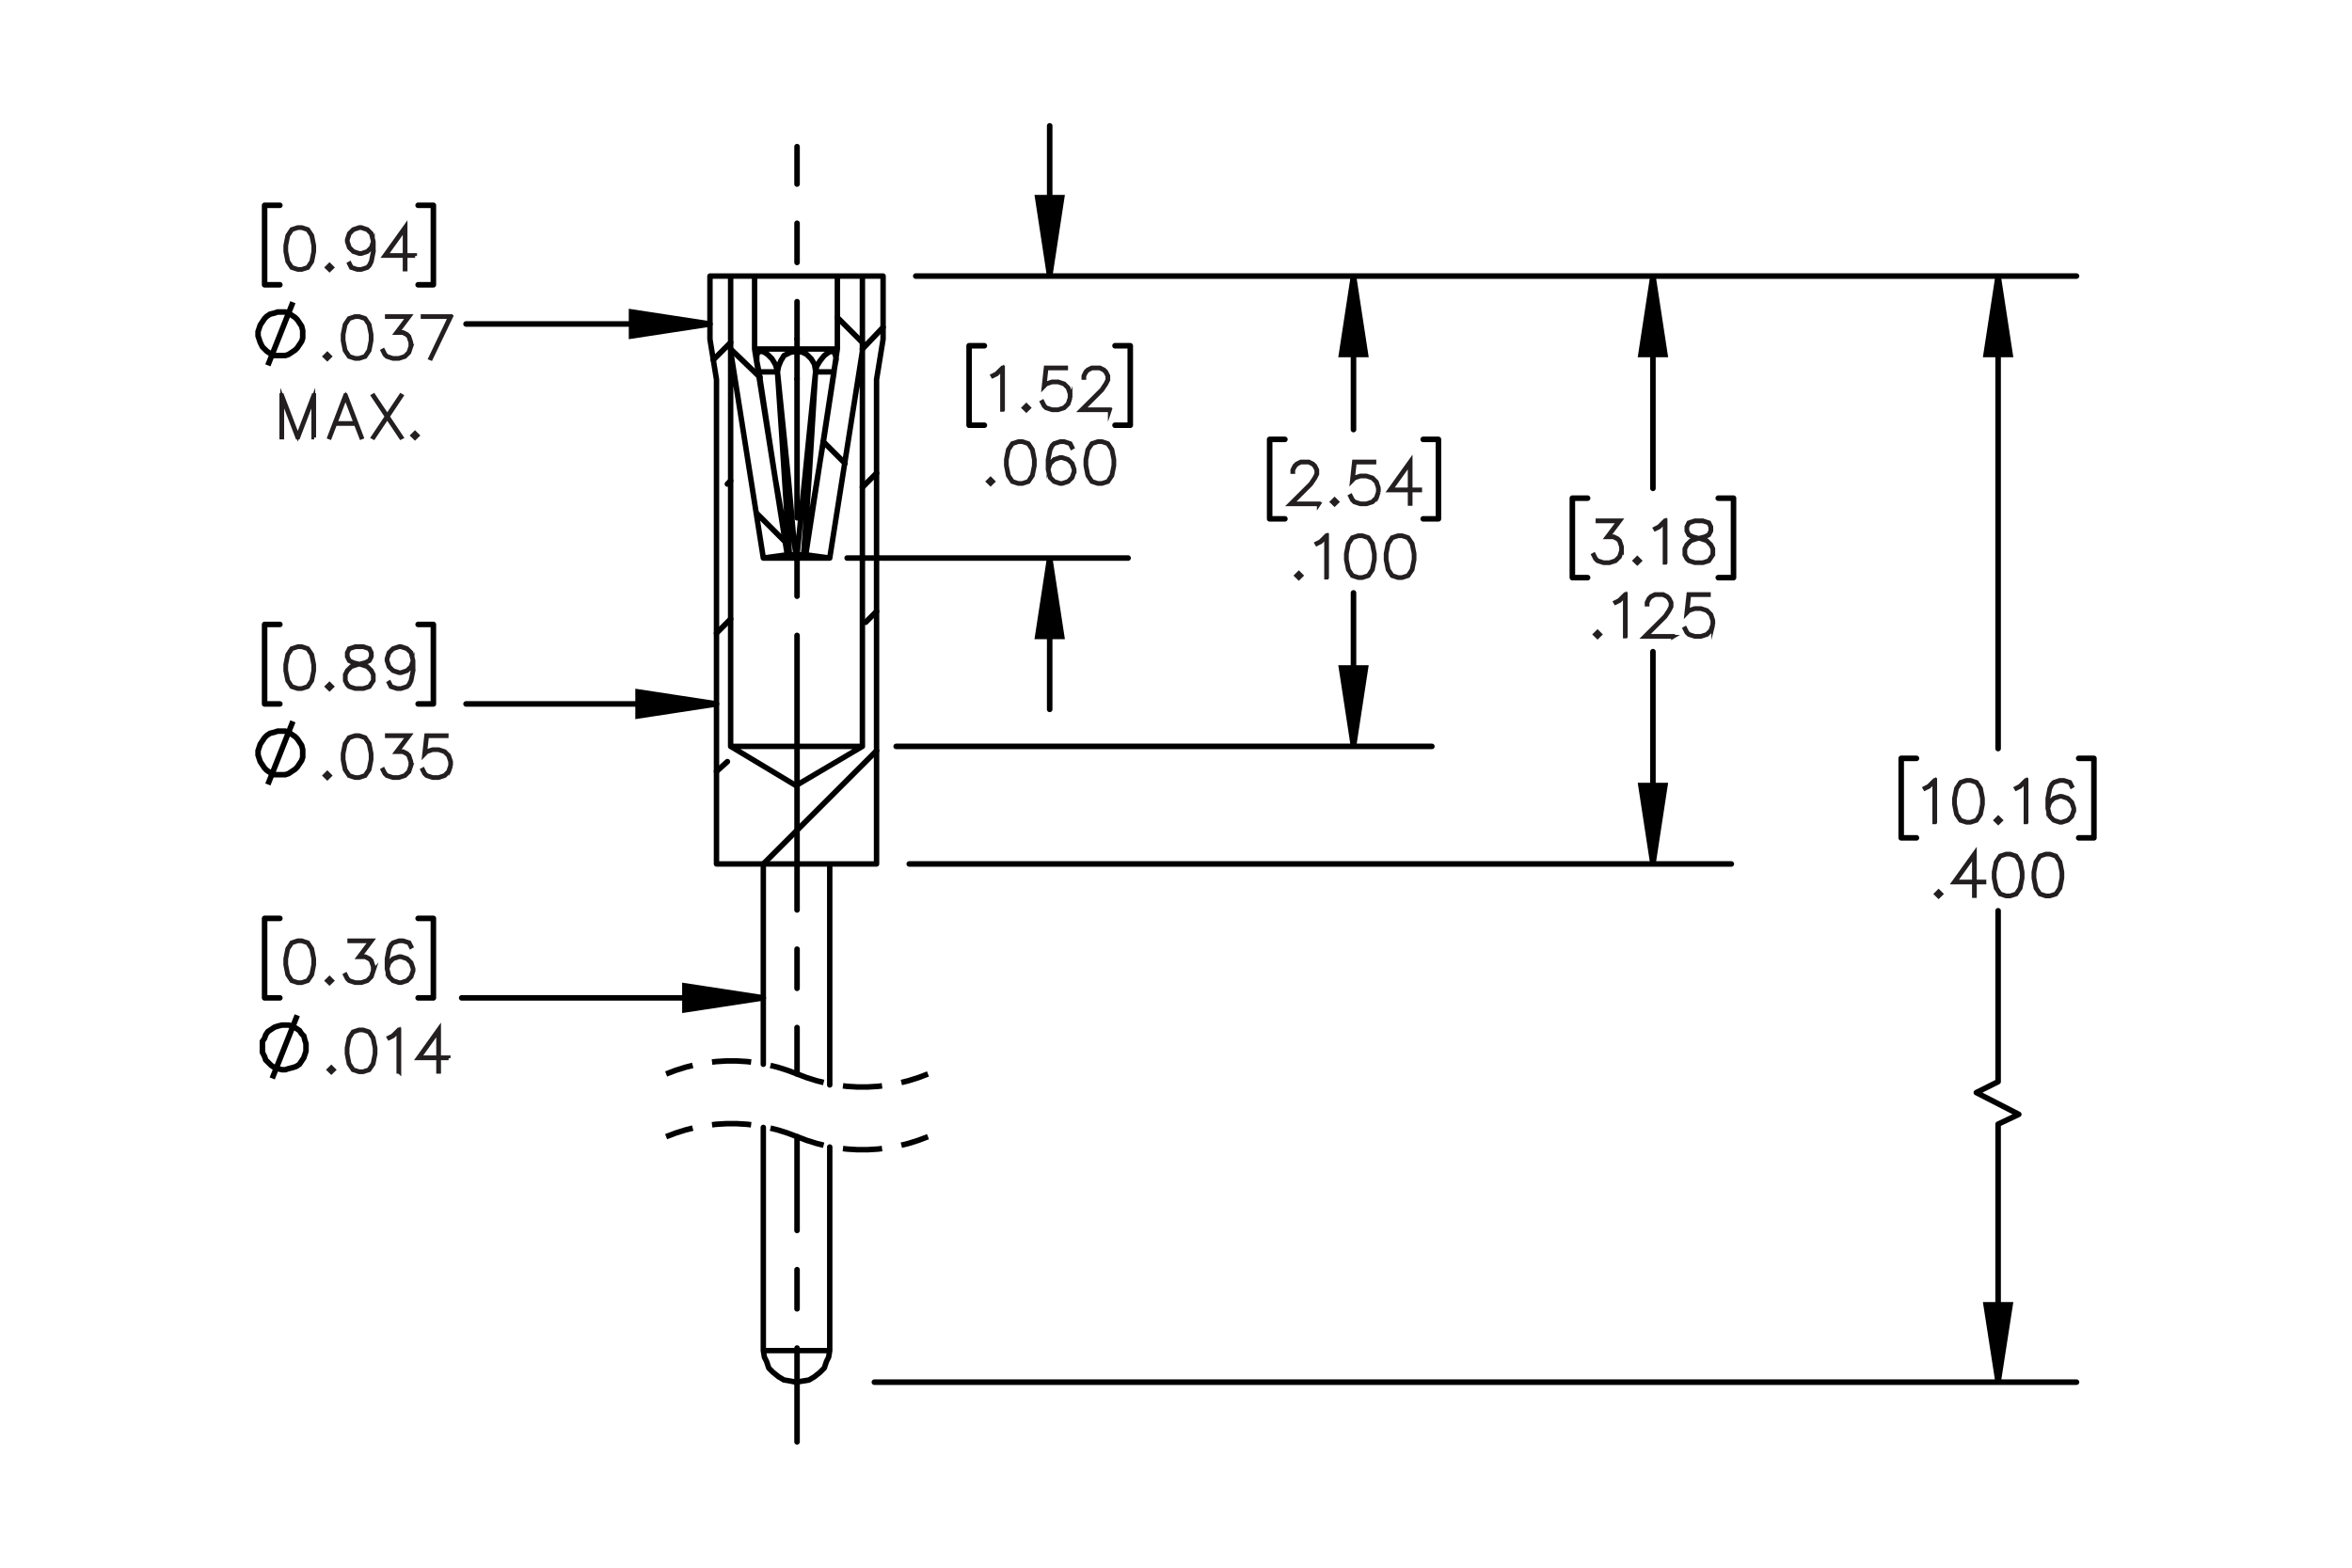 <?xml version="1.0" encoding="UTF-8"?><svg id="Layer_1" xmlns="http://www.w3.org/2000/svg" viewBox="0 0 216 144"><defs><style>.cls-1,.cls-2,.cls-3,.cls-4,.cls-5,.cls-6,.cls-7,.cls-8,.cls-9{fill:none;stroke:#000;}.cls-1,.cls-2,.cls-3,.cls-4,.cls-6,.cls-7,.cls-9{stroke-linecap:round;stroke-linejoin:round;}.cls-1,.cls-2,.cls-4,.cls-5,.cls-6,.cls-7,.cls-8,.cls-9{stroke-width:.51px;}.cls-2{stroke-dashoffset:39.762px;}.cls-2,.cls-4,.cls-6,.cls-7,.cls-9{stroke-dasharray:0 0 0 0 43.2 3.6 3.6 3.6;}.cls-3{stroke-width:.5px;}.cls-4{stroke-dashoffset:22.248px;}.cls-5,.cls-8,.cls-10{stroke-miterlimit:10;}.cls-7{stroke-dashoffset:38.934px;}.cls-8{stroke-dasharray:0 0 3.6 1.8;stroke-dashoffset:1.03px;}.cls-9{stroke-dashoffset:34.584px;}.cls-10{stroke:#231f20;stroke-width:.35px;}</style></defs><g><path class="cls-10" d="M148.956,50.596l-.188,.565-.384,.381-.565,.184h-.56l-.565-.184-.2-.194-.185-.371,.074-.041,.183,.36,.169,.174,.534,.176h.54l.535-.176,.351-.352,.18-.534v-.355l-.18-.534-.174-.166-.351-.179h-.625l1.102-1.464h-1.933v-.085h2.102l-1.102,1.464h.477l.384,.189,.194,.199,.188,.565v.378Z"/><path class="cls-10" d="M150.605,51.505l-.24,.235-.241-.235,.241-.24,.24,.24Zm-.115,0l-.125-.125-.126,.125,.126,.126,.125-.126Z"/><path class="cls-10" d="M152.957,51.69h-.085v-3.748l-.481,.488-.373,.182-.041-.072,.36-.184,.56-.555h.06v3.888Z"/><path class="cls-10" d="M157.342,50.966l-.382,.575-.57,.184h-.745l-.565-.184-.2-.194-.19-.381v-.569l.19-.383,.382-.376,.583-.194-.394-.094-.385-.194-.191-.386v-.388l.191-.391,.579-.189h.745l.575,.189,.195,.391v.388l-.195,.386-.384,.194-.392,.094,.021,.005,.56,.189,.384,.376,.188,.383v.569Zm-.082-.02v-.529l-.18-.35-.351-.358-.54-.176-.174-.048-.172,.048-.54,.176-.352,.358-.177,.35v.529l.177,.35,.169,.174,.534,.176h.723l.529-.176,.353-.523Zm-.185-2.197v-.347l-.174-.34-.524-.176h-.723l-.524,.176-.174,.34v.347l.174,.345,.351,.171,.535,.138,.535-.138,.351-.171,.174-.345Z"/></g><g><path class="cls-10" d="M146.954,58.275l-.24,.235-.241-.235,.241-.24,.24,.24Zm-.115,0l-.125-.125-.126,.125,.126,.126,.125-.126Z"/><path class="cls-10" d="M149.307,58.459h-.085v-3.748l-.481,.488-.373,.182-.041-.072,.36-.184,.56-.555h.06v3.888Z"/><path class="cls-10" d="M153.65,58.495h-2.668l1.902-1.893,.361-.544,.179-.357v-.345l-.179-.35-.172-.174-.353-.176h-.711l-.352,.176-.174,.174-.179,.35v.174h-.082v-.194l.186-.383,.194-.192,.385-.189h.755l.381,.189,.195,.192,.19,.383v.388l-.19,.376-.371,.554-1.77,1.763h2.471v.079Z"/><path class="cls-10" d="M157.342,57.366l-.188,.565-.384,.381-.565,.184h-.56l-.565-.184-.2-.194-.185-.371,.074-.041,.183,.36,.169,.174,.534,.176h.54l.535-.176,.351-.352,.18-.534v-.355l-.18-.534-.351-.35-.535-.179h-.54l-.534,.179-.257,.263,.197-1.806h1.874v.085h-1.8l-.166,1.489,.11-.104,.565-.186h.56l.565,.186,.384,.383,.188,.565v.378Z"/></g><g><path class="cls-10" d="M177.723,75.531h-.084v-3.748l-.481,.487-.373,.182-.041-.071,.36-.185,.56-.554h.059v3.888Z"/><path class="cls-10" d="M182.106,73.889l-.182,.925-.384,.569-.571,.185h-.378l-.571-.185-.381-.569-.185-.925v-.561l.185-.925,.381-.57,.571-.189h.378l.571,.189,.384,.57,.182,.925v.561Zm-.082-.013v-.536l-.185-.908-.351-.529-.529-.176h-.355l-.53,.176-.352,.529-.183,.908v.536l.183,.907,.352,.528,.53,.177h.355l.529-.177,.351-.528,.185-.907Z"/><path class="cls-10" d="M183.755,75.348l-.241,.234-.24-.234,.24-.24,.241,.24Zm-.115,0l-.126-.126-.125,.126,.125,.125,.126-.125Z"/><path class="cls-10" d="M186.106,75.531h-.084v-3.748l-.481,.487-.373,.182-.041-.071,.36-.185,.56-.554h.059v3.888Z"/><path class="cls-10" d="M190.49,74.438l-.186,.565-.385,.38-.565,.185h-.194l-.565-.185-.384-.38-.186-.749v-.927l.182-.925,.19-.379,.199-.191,.565-.189h.379l.576,.189,.19,.381-.074,.043-.18-.352-.524-.176h-.355l-.535,.176-.166,.174-.18,.355-.184,.908v.653l.104-.314,.384-.384,.565-.189h.194l.565,.189,.385,.384,.186,.565v.193Zm-.082-.013v-.171l-.179-.534-.351-.35-.535-.179h-.174l-.535,.179-.351,.35-.179,.529,.179,.71,.351,.352,.535,.177h.174l.535-.177,.351-.352,.179-.534Z"/></g><g><path class="cls-10" d="M178.276,82.117l-.24,.234-.241-.234,.241-.24,.24,.24Zm-.115,0l-.125-.126-.126,.126,.126,.125,.125-.125Z"/><path class="cls-10" d="M182.241,81.06h-.876v1.241h-.084v-1.241h-1.878l1.962-2.736v2.651h.876v.085Zm-.96-.085v-2.388l-1.711,2.388h1.711Z"/><path class="cls-10" d="M185.749,80.658l-.182,.925-.384,.569-.571,.185h-.379l-.571-.185-.382-.569-.185-.925v-.561l.185-.925,.382-.57,.571-.189h.379l.571,.189,.384,.57,.182,.925v.561Zm-.082-.013v-.536l-.185-.907-.351-.529-.53-.176h-.355l-.53,.176-.353,.529-.182,.907v.536l.182,.907,.353,.528,.53,.177h.355l.53-.177,.351-.528,.185-.907Z"/><path class="cls-10" d="M189.401,80.658l-.182,.925-.384,.569-.571,.185h-.379l-.571-.185-.382-.569-.185-.925v-.561l.185-.925,.382-.57,.571-.189h.379l.571,.189,.384,.57,.182,.925v.561Zm-.082-.013v-.536l-.185-.907-.351-.529-.53-.176h-.355l-.53,.176-.353,.529-.182,.907v.536l.182,.907,.353,.528,.53,.177h.355l.53-.177,.351-.528,.185-.907Z"/></g><g><path class="cls-10" d="M121.115,46.321h-2.668l1.902-1.893,.361-.544,.179-.357v-.345l-.179-.35-.172-.174-.353-.176h-.712l-.351,.176-.174,.174-.18,.35v.174h-.082v-.194l.188-.383,.194-.192,.384-.189h.756l.382,.189,.194,.192,.19,.383v.388l-.19,.376-.371,.554-1.77,1.763h2.471v.079Z"/><path class="cls-10" d="M122.806,46.101l-.24,.235-.241-.235,.241-.24,.24,.24Zm-.115,0l-.125-.125-.126,.125,.126,.126,.125-.126Z"/><path class="cls-10" d="M126.626,45.192l-.186,.565-.385,.381-.565,.184h-.56l-.566-.184-.2-.194-.184-.371,.074-.041,.182,.36,.169,.174,.535,.176h.54l.535-.176,.352-.352,.179-.534v-.355l-.179-.534-.352-.35-.535-.179h-.54l-.535,.179-.256,.263,.197-1.806h1.874v.085h-1.8l-.167,1.489,.11-.104,.566-.186h.56l.565,.186,.385,.383,.186,.565v.378Z"/><path class="cls-10" d="M130.422,45.044h-.876v1.242h-.084v-1.242h-1.878l1.962-2.736v2.652h.876v.084Zm-.96-.084v-2.389l-1.711,2.389h1.711Z"/></g><g><path class="cls-10" d="M119.519,52.871l-.24,.235-.241-.235,.241-.24,.24,.24Zm-.115,0l-.125-.125-.126,.125,.126,.126,.125-.126Z"/><path class="cls-10" d="M121.872,53.055h-.085v-3.748l-.481,.488-.373,.182-.041-.072,.36-.184,.56-.555h.06v3.888Z"/><path class="cls-10" d="M126.257,51.413l-.182,.925-.385,.57-.57,.184h-.379l-.571-.184-.381-.57-.185-.925v-.562l.185-.925,.381-.57,.571-.189h.379l.57,.189,.385,.57,.182,.925v.562Zm-.082-.013v-.537l-.185-.907-.351-.529-.53-.176h-.355l-.53,.176-.352,.529-.182,.907v.537l.182,.907,.352,.529,.53,.176h.355l.53-.176,.351-.529,.185-.907Z"/><path class="cls-10" d="M129.907,51.413l-.182,.925-.385,.57-.57,.184h-.379l-.571-.184-.381-.57-.185-.925v-.562l.185-.925,.381-.57,.571-.189h.379l.57,.189,.385,.57,.182,.925v.562Zm-.082-.013v-.537l-.185-.907-.351-.529-.53-.176h-.355l-.53,.176-.352,.529-.182,.907v.537l.182,.907,.352,.529,.53,.176h.355l.53-.176,.351-.529,.185-.907Z"/></g><g><path class="cls-10" d="M92.112,37.643h-.085v-3.748l-.481,.488-.373,.182-.041-.072,.361-.184,.56-.555h.059v3.888Z"/><path class="cls-10" d="M94.495,37.459l-.241,.235-.241-.235,.241-.24,.241,.24Zm-.115,0l-.126-.125-.126,.125,.126,.126,.126-.126Z"/><path class="cls-10" d="M98.314,36.549l-.186,.565-.384,.381-.565,.184h-.56l-.566-.184-.2-.194-.184-.371,.074-.041,.182,.36,.169,.174,.535,.176h.54l.535-.176,.351-.352,.179-.534v-.355l-.179-.534-.351-.35-.535-.179h-.54l-.535,.179-.256,.263,.197-1.806h1.874v.085h-1.8l-.166,1.489,.11-.104,.566-.186h.56l.565,.186,.384,.383,.186,.565v.378Z"/><path class="cls-10" d="M101.923,37.678h-2.667l1.902-1.893,.361-.544,.179-.357v-.345l-.179-.35-.171-.174-.353-.176h-.712l-.351,.176-.174,.174-.179,.35v.174h-.082v-.194l.186-.383,.195-.192,.384-.189h.755l.381,.189,.194,.192,.19,.383v.388l-.19,.376-.371,.554-1.769,1.763h2.47v.079Z"/></g><g><path class="cls-10" d="M91.211,44.228l-.241,.235-.241-.235,.241-.24,.241,.24Zm-.115,0l-.126-.125-.126,.125,.126,.126,.126-.126Z"/><path class="cls-10" d="M95.032,42.77l-.182,.925-.384,.57-.571,.184h-.379l-.571-.184-.382-.57-.184-.925v-.562l.184-.925,.382-.57,.571-.189h.379l.571,.189,.384,.57,.182,.925v.562Zm-.082-.013v-.537l-.184-.907-.351-.529-.53-.176h-.356l-.53,.176-.353,.529-.182,.907v.537l.182,.907,.353,.529,.53,.176h.356l.53-.176,.351-.529,.184-.907Z"/><path class="cls-10" d="M98.684,43.319l-.187,.565-.384,.381-.566,.184h-.195l-.566-.184-.384-.381-.187-.749v-.927l.182-.925,.19-.378,.2-.192,.566-.189h.379l.576,.189,.19,.381-.074,.043-.179-.352-.525-.176h-.356l-.535,.176-.167,.174-.179,.355-.185,.907v.654l.105-.315,.384-.383,.566-.189h.195l.566,.189,.384,.383,.187,.565v.194Zm-.082-.013v-.171l-.179-.534-.351-.35-.535-.179h-.174l-.535,.179-.351,.35-.179,.529,.179,.71,.351,.352,.535,.176h.174l.535-.176,.351-.352,.179-.534Z"/><path class="cls-10" d="M102.335,42.77l-.182,.925-.384,.57-.571,.184h-.379l-.571-.184-.382-.57-.184-.925v-.562l.184-.925,.382-.57,.571-.189h.379l.571,.189,.384,.57,.182,.925v.562Zm-.082-.013v-.537l-.184-.907-.351-.529-.53-.176h-.356l-.53,.176-.353,.529-.182,.907v.537l.182,.907,.353,.529,.53,.176h.356l.53-.176,.351-.529,.184-.907Z"/></g><g><path class="cls-10" d="M28.853,88.621l-.182,.925-.384,.569-.571,.185h-.379l-.571-.185-.382-.569-.184-.925v-.561l.184-.925,.382-.57,.571-.189h.379l.571,.189,.384,.57,.182,.925v.561Zm-.082-.013v-.536l-.184-.907-.351-.529-.53-.176h-.356l-.53,.176-.353,.529-.182,.907v.536l.182,.907,.353,.528,.53,.177h.356l.53-.177,.351-.528,.184-.907Z"/><path class="cls-10" d="M30.502,90.08l-.241,.234-.241-.234,.241-.24,.241,.24Zm-.115,0l-.126-.126-.126,.126,.126,.125,.126-.125Z"/><path class="cls-10" d="M34.323,89.17l-.187,.565-.384,.38-.566,.185h-.561l-.566-.185-.2-.194-.185-.37,.074-.041,.182,.36,.169,.174,.535,.177h.54l.535-.177,.351-.352,.179-.534v-.354l-.179-.534-.174-.166-.351-.179h-.625l1.102-1.464h-1.934v-.084h2.103l-1.101,1.464h.476l.384,.189,.194,.199,.187,.565v.378Z"/><path class="cls-10" d="M37.975,89.17l-.187,.565-.384,.38-.566,.185h-.195l-.566-.185-.384-.38-.187-.749v-.927l.182-.925,.19-.379,.2-.191,.566-.189h.379l.576,.189,.19,.381-.074,.043-.179-.352-.525-.176h-.356l-.535,.176-.167,.174-.179,.355-.185,.907v.653l.105-.314,.384-.384,.566-.189h.195l.566,.189,.384,.384,.187,.565v.193Zm-.082-.013v-.171l-.179-.534-.351-.35-.535-.179h-.174l-.535,.179-.351,.35-.179,.529,.179,.71,.351,.352,.535,.177h.174l.535-.177,.351-.352,.179-.534Z"/></g><path class="cls-5" d="M25,99.059l2.3-5.8m.8,2.9v-.3l-.1-.3-.1-.4-.2-.2-.2-.3-.3-.2-.3-.2-.4-.1h-.6l-.4,.1-.3,.1-.3,.2-.3,.2-.2,.3-.1,.3-.2,.3v1l.2,.4,.1,.3,.2,.2,.3,.3,.3,.2,.3,.1,.4,.1h.3l.3-.1,.4-.1,.3-.1,.3-.2,.2-.3,.2-.3,.1-.3,.1-.3v-.4"/><g><path class="cls-10" d="M30.668,98.266l-.241,.234-.241-.234,.241-.24,.241,.24Zm-.115,0l-.126-.126-.126,.126,.126,.125,.126-.125Z"/><path class="cls-10" d="M34.487,96.807l-.182,.925-.384,.569-.571,.185h-.379l-.571-.185-.381-.569-.185-.925v-.561l.185-.925,.381-.57,.571-.189h.379l.571,.189,.384,.57,.182,.925v.561Zm-.082-.013v-.536l-.185-.907-.351-.529-.53-.176h-.356l-.53,.176-.353,.529-.182,.907v.536l.182,.907,.353,.528,.53,.177h.356l.53-.177,.351-.528,.185-.907Z"/><path class="cls-10" d="M36.671,98.449h-.085v-3.747l-.481,.487-.373,.182-.041-.071,.361-.185,.56-.554h.059v3.888Z"/><path class="cls-10" d="M41.199,97.208h-.875v1.241h-.085v-1.241h-1.877l1.961-2.736v2.651h.875v.085Zm-.96-.085v-2.388l-1.71,2.388h1.71Z"/></g><g><path class="cls-10" d="M28.852,61.607l-.182,.925-.384,.57-.571,.184h-.379l-.571-.184-.382-.57-.184-.925v-.562l.184-.925,.382-.57,.571-.189h.379l.571,.189,.384,.57,.182,.925v.562Zm-.082-.013v-.537l-.184-.907-.351-.529-.53-.176h-.356l-.53,.176-.353,.529-.182,.907v.537l.182,.907,.353,.529,.53,.176h.356l.53-.176,.351-.529,.184-.907Z"/><path class="cls-10" d="M30.501,63.065l-.241,.235-.241-.235,.241-.24,.241,.24Zm-.115,0l-.126-.125-.126,.125,.126,.126,.126-.126Z"/><path class="cls-10" d="M34.322,62.526l-.381,.575-.571,.184h-.745l-.566-.184-.2-.194-.19-.381v-.569l.19-.383,.381-.376,.584-.194-.395-.094-.384-.194-.192-.386v-.388l.192-.391,.579-.189h.745l.576,.189,.195,.391v.388l-.195,.386-.384,.194-.392,.094,.021,.005,.561,.189,.384,.376,.187,.383v.569Zm-.082-.02v-.529l-.179-.35-.351-.358-.54-.176-.174-.048-.172,.048-.54,.176-.353,.358-.177,.35v.529l.177,.35,.169,.174,.535,.176h.722l.53-.176,.353-.523Zm-.184-2.197v-.347l-.174-.34-.525-.176h-.722l-.525,.176-.174,.34v.347l.174,.345,.351,.171,.536,.138,.535-.138,.351-.171,.174-.345Z"/><path class="cls-10" d="M37.974,61.607l-.182,.925-.19,.376-.2,.194-.566,.184h-.379l-.576-.184-.19-.381,.074-.043,.179,.352,.525,.176h.356l.535-.176,.167-.174,.179-.355,.184-.907v-.654l-.105,.314-.384,.383-.566,.189h-.195l-.566-.189-.384-.383-.187-.565v-.194l.187-.565,.384-.381,.566-.189h.195l.566,.189,.384,.381,.187,.749v.927Zm-.082-.922l-.179-.71-.351-.352-.535-.176h-.174l-.535,.176-.351,.352-.179,.531v.174l.179,.534,.351,.35,.535,.179h.174l.535-.179,.351-.35,.179-.529Z"/></g><path class="cls-5" d="M24.6,72.059l2.3-5.8m.9,2.9v-.3l-.1-.4-.2-.3-.2-.3-.2-.2-.3-.2-.3-.2-.3-.1h-.7l-.3,.1-.4,.1-.3,.2-.2,.2-.2,.3-.2,.3-.1,.3-.1,.3v.4l.1,.3,.1,.3,.2,.3,.2,.3,.2,.2,.3,.2,.4,.2h1l.3-.1,.3-.2,.3-.2,.2-.2,.2-.3,.2-.3,.1-.3v-.4"/><g><path class="cls-10" d="M30.301,71.24l-.241,.234-.241-.234,.241-.24,.241,.24Zm-.115,0l-.126-.125-.126,.125,.126,.125,.126-.125Z"/><path class="cls-10" d="M34.122,69.781l-.182,.925-.384,.569-.571,.185h-.379l-.571-.185-.382-.569-.184-.925v-.562l.184-.925,.382-.57,.571-.189h.379l.571,.189,.384,.57,.182,.925v.562Zm-.082-.013v-.537l-.184-.907-.351-.529-.53-.176h-.356l-.53,.176-.353,.529-.182,.907v.537l.182,.907,.353,.529,.53,.177h.356l.53-.177,.351-.529,.184-.907Z"/><path class="cls-10" d="M37.774,70.33l-.187,.564-.384,.381-.566,.185h-.561l-.566-.185-.2-.193-.185-.371,.074-.041,.182,.36,.169,.174,.535,.177h.54l.535-.177,.351-.352,.179-.534v-.355l-.179-.534-.174-.166-.351-.179h-.625l1.102-1.464h-1.934v-.085h2.103l-1.101,1.464h.476l.384,.189,.194,.199,.187,.565v.378Z"/><path class="cls-10" d="M41.426,70.33l-.187,.564-.384,.381-.566,.185h-.561l-.566-.185-.2-.193-.185-.371,.074-.041,.182,.36,.169,.174,.535,.177h.54l.535-.177,.351-.352,.179-.534v-.355l-.179-.534-.351-.35-.535-.179h-.54l-.535,.179-.256,.263,.197-1.806h1.875v.085h-1.8l-.167,1.489,.11-.104,.566-.186h.561l.566,.186,.384,.383,.187,.565v.378Z"/></g><g><path class="cls-10" d="M28.856,23.109l-.182,.925-.384,.57-.571,.184h-.379l-.571-.184-.382-.57-.184-.925v-.562l.184-.925,.382-.57,.571-.189h.379l.571,.189,.384,.57,.182,.925v.562Zm-.082-.013v-.537l-.184-.907-.351-.529-.53-.176h-.356l-.53,.176-.353,.529-.182,.907v.537l.182,.907,.353,.529,.53,.176h.356l.53-.176,.351-.529,.184-.907Z"/><path class="cls-10" d="M30.505,24.567l-.241,.235-.241-.235,.241-.24,.241,.24Zm-.115,0l-.126-.125-.126,.125,.126,.126,.126-.126Z"/><path class="cls-10" d="M34.326,23.109l-.182,.925-.19,.376-.2,.194-.566,.184h-.379l-.576-.184-.19-.381,.074-.043,.179,.352,.525,.176h.356l.535-.176,.167-.174,.179-.355,.184-.907v-.654l-.105,.314-.384,.383-.566,.189h-.195l-.566-.189-.384-.383-.187-.565v-.194l.187-.565,.384-.381,.566-.189h.195l.566,.189,.384,.381,.187,.749v.927Zm-.082-.922l-.179-.71-.351-.352-.535-.176h-.174l-.535,.176-.351,.352-.179,.531v.174l.179,.534,.351,.35,.535,.179h.174l.535-.179,.351-.35,.179-.529Z"/><path class="cls-10" d="M38.122,23.51h-.876v1.242h-.085v-1.242h-1.877l1.961-2.736v2.652h.876v.084Zm-.96-.084v-2.389l-1.71,2.389h1.71Z"/></g><path class="cls-5" d="M24.6,33.559l2.3-5.8m.9,2.9v-.3l-.1-.4-.2-.3-.2-.3-.2-.2-.3-.2-.3-.2-.3-.1h-.7l-.3,.1-.4,.1-.3,.2-.2,.2-.2,.3-.2,.3-.1,.3-.1,.3v.4l.1,.3,.1,.3,.2,.4,.2,.2,.2,.2,.3,.2,.4,.2h1l.3-.1,.3-.2,.3-.2,.2-.2,.2-.3,.2-.3,.1-.3v-.4"/><g><path class="cls-10" d="M30.301,32.741l-.241,.235-.241-.235,.241-.24,.241,.24Zm-.115,0l-.126-.125-.126,.125,.126,.126,.126-.126Z"/><path class="cls-10" d="M34.122,31.282l-.182,.925-.384,.57-.571,.184h-.379l-.571-.184-.382-.57-.184-.925v-.562l.184-.925,.382-.57,.571-.189h.379l.571,.189,.384,.57,.182,.925v.562Zm-.082-.013v-.537l-.184-.907-.351-.529-.53-.176h-.356l-.53,.176-.353,.529-.182,.907v.537l.182,.907,.353,.529,.53,.176h.356l.53-.176,.351-.529,.184-.907Z"/><path class="cls-10" d="M37.774,31.831l-.187,.565-.384,.381-.566,.184h-.561l-.566-.184-.2-.194-.185-.371,.074-.041,.182,.36,.169,.174,.535,.176h.54l.535-.176,.351-.352,.179-.534v-.355l-.179-.534-.174-.166-.351-.179h-.625l1.102-1.464h-1.934v-.085h2.103l-1.101,1.464h.476l.384,.189,.194,.199,.187,.565v.378Z"/><path class="cls-10" d="M41.454,29.037l-1.87,3.898-.072-.028,1.803-3.786h-2.502v-.085h2.64Z"/></g><g><path class="cls-10" d="M28.855,40.186h-.082v-3.623l-1.382,3.623h-.087l-1.384-3.623v3.623h-.082v-3.888h.069l1.44,3.773,1.438-3.773h.069v3.888Z"/><path class="cls-10" d="M33.233,40.168l-.072,.028-.484-1.252h-1.896l-.483,1.252-.072-.028,1.477-3.87h.056l1.474,3.87Zm-.586-1.308l-.916-2.407-.918,2.407h1.835Z"/><path class="cls-10" d="M36.885,40.163l-.074,.038-1.246-1.862-1.248,1.862-.072-.038,1.267-1.898-1.267-1.903,.072-.043,1.248,1.868,1.246-1.868,.074,.043-1.269,1.903,1.269,1.898Z"/><path class="cls-10" d="M38.353,40.002l-.241,.235-.24-.235,.24-.24,.241,.24Zm-.115,0l-.126-.125-.125,.125,.125,.126,.126-.126Z"/></g><polyline class="cls-8" points="85.222 104.409 84.335 104.747 83.429 105.031 82.508 105.26 81.574 105.432 80.632 105.547 79.685 105.604 78.735 105.604 77.788 105.547 76.846 105.432 75.912 105.26 74.991 105.031 74.085 104.747 73.198 104.409"/><polyline class="cls-8" points="73.198 104.409 72.311 104.071 71.405 103.787 70.484 103.558 69.55 103.386 68.608 103.271 67.661 103.214 66.711 103.214 65.764 103.271 64.822 103.386 63.888 103.558 62.967 103.787 62.061 104.071 61.174 104.409"/><polyline class="cls-8" points="85.222 98.649 84.335 98.987 83.429 99.271 82.508 99.5 81.574 99.672 80.632 99.787 79.685 99.844 78.735 99.844 77.788 99.787 76.846 99.672 75.912 99.5 74.991 99.271 74.085 98.987 73.198 98.649"/><polyline class="cls-8" points="73.198 98.649 72.311 98.311 71.405 98.027 70.484 97.798 69.55 97.626 68.608 97.511 67.661 97.454 66.711 97.454 65.764 97.511 64.822 97.626 63.888 97.798 62.967 98.027 62.061 98.311 61.174 98.649"/><path class="cls-5" d="M65.2,29.759l-7.2,1.1v-2.2l7.2,1.1m.6,34.9l-7.2,1.1v-2.2l7.2,1.1m4.3,27l-7.2,1.1v-2.2l7.2,1.1m26.3-40.4l1.1,7.2h-2.2l1.1-7.2m0-25.9l-1.1-7.2h2.2l-1.1,7.2m27.9,43.2l-1.1-7.2h2.2l-1.1,7.2m0-43.2l1.1,7.2h-2.2l1.1-7.2m59.2,101.6l-1.1-7.1h2.2l-1.1,7.1m0-101.6l1.1,7.2h-2.2l1.1-7.2m-31.7,54l-1.1-7.2h2.2l-1.1,7.2m0-54l1.1,7.2h-2.2l1.1-7.2"/><line class="cls-4" x1="73.198" y1="79.316" x2="73.198" y2="34.82"/><line class="cls-9" x1="73.198" y1="132.441" x2="73.198" y2="104.41"/><line class="cls-7" x1="73.198" y1="98.649" x2="73.198" y2="79.316"/><line class="cls-2" x1="73.198" y1="31.145" x2="73.198" y2="13.469"/><line class="cls-6" x1="73.198" y1="31.145" x2="73.198" y2="34.82"/><path class="cls-1" d="M65.2,29.759h-22.4m-3-3.6h-1.4m1.4-7.3v7.3m-1.4-7.3h1.4m-15.5,7.3h1.4m-1.4-7.3v7.3m1.4-7.3h-1.4m41.5,45.8h-23m-3,0h-1.4m1.4-7.3v7.3m-1.4-7.3h1.4m-15.5,7.3h1.4m-1.4-7.3v7.3m1.4-7.3h-1.4m45.8,34.3h-27.7m-2.6,0h-1.4m1.4-7.3v7.3m-1.4-7.3h1.4m-15.5,7.3h1.4m-1.4-7.3v7.3m1.4-7.3h-1.4M96.4,51.259v13.9m0-39.8V11.559m-18.6,39.7h25.8m-19.5-25.9h19.5m.2,13.7h-1.4m1.4-7.3v7.3m-1.4-7.3h1.4m-14.8,7.3h1.4m-1.4-7.3v7.3m1.4-7.3h-1.4m35.3,36.8v-14.1m0-29.1v14.1m-42,29.1h49.2M88.3,25.359h43.2m.6,22.3h-1.4m1.4-7.3v7.3m-1.4-7.3h1.4m-15.5,7.3h1.4m-1.4-7.3v7.3m1.4-7.3h-1.4m66.9,59v-15.7m-2,16.7l2-1m1.9,3l-3.9-2m2,2.9l1.9-.9m-1.9,24.6v-23.7m0-77.9v43.4m-103.2,58.2h110.4M88.3,25.359h102.4m1.6,51.6h-1.4m1.4-7.3v7.3m-1.4-7.3h1.4m-17.7,7.3h1.4m-1.4-7.3v7.3m1.4-7.3h-1.4m-22.8,9.7v-19.5m0-34.5v19.5m-68.3,34.5h75.5M88.3,25.359h70.7m.2,27.7h-1.4m1.4-7.3v7.3m-1.4-7.3h1.4m-14.8,7.3h1.4m-1.4-7.3v7.3m1.4-7.3h-1.4"/><path d="M65.2,29.759l-7.2,1.1v-2.2m7.8,36l-7.2,1.1v-2.2m11.5,28.1l-7.2,1.1v-2.2m33.5-39.3l1.1,7.2h-2.2m1.1-33.1l-1.1-7.2h2.2m26.8,50.4l-1.1-7.2h2.2m-1.1-36l1.1,7.2h-2.2m60.3,94.4l-1.1-7.1h2.2m-1.1-94.5l1.1,7.2h-2.2m-30.6,46.8l-1.1-7.2h2.2m-1.1-46.8l1.1,7.2h-2.2"/><path class="cls-1" d="M77.6,42.559l-2-2m1.3-11.4l2.3,2.3m-9.4,3.2l-2.7-2.6m2.4,15.1l2.7,2.7m7.3,7.3l1-1m-14.7,14.7l1-.9m12.4-37.9l1.9-2m-14.3,14.4l.3-.3m13.4,24.8l-10.4,10.4m10.4-35.9l-1.3,1.3m-12.1,12.1l-1.3,1.3m1.3-26.7l-1.6,1.6"/><path class="cls-3" d="M70.1,124.059h3m0,0h3.1m-6.1,0l.1,.6,.2,.4,.2,.6,.4,.4,.5,.4,.5,.3,.6,.1,.5,.1,.6-.1,.6-.1,.5-.3,.5-.4,.4-.4,.2-.6,.2-.4,.1-.6m0,0v-18.7m-6.1-1.8v20.5m6.5-89.9h-1.7m-5.2,0h1.7m9.7-8.8h-1.9m-12.1,0h-1.9m14,0v43.2m-12.1,0V25.359m-1.3,54h4.3m6.1,0h4.3m0,0V34.859m-14.7,0v44.5m13.4-10.8l-6.1,3.6m6.1-3.6h-12.1m6,3.6l-6-3.6m14-43.2v5.8m-15.9,0v-5.8m15.9,5.8l-.6,3.7m-14.7,0l-.6-3.7m4.9,48.2h6.1m-3.1-28.4v.3m0,0h-2.6m0,0l2-.3m.7,.3v-.3m2.6,.3h-2.6m.6-.3l.7,.1,1.3,.2m-6.5-25.9h-2.2m12.1,0h-2.3m-1.1,25.9l-1.9-.3m.1,0l2.2,.3m-3.8-.3l-.7,.1-1.2,.2m-.4,0l2.2-.3m3.9,.3l3-19m-3,19h-.4m-8.7-19l3,19m.4,0h-.4m6.8-19.2v-6.7m0,0h-7.6m0,0v6.7m9.9,.2v-6.9m-12.1,0v6.9m6.9,18.7h-.1m.1,0l2.9-18.9m0,0h-7.6m0,0l3,18.9m.1,0h-.1m.1,0l-.2-1.4-1-5.6-1.5-9.8m0,0l-.1-.5-.1-.5v-.5l.1-.3,.3-.1,.3,.1,.3,.2,.4,.4,.3,.5,.2,.6v.1m0,0l.4,5.9,.7,10.9m.6,0h-.6m.6,0l-.2-1.4-.5-5.6-1-9.8m0,0l.1-.5,.2-.5,.3-.5,.6-.3,.6-.1,.5,.1,.4,.2,.4,.4,.3,.5,.1,.6v.1m0,0l-.6,5.9-1.1,10.9m.6,0h-.6m.6,0l.1-1.4,.4-5.6,.6-9.8m0,0l.1-.5,.3-.5,.4-.5,.4-.3,.3-.1,.2,.1,.1,.2,.1,.4-.1,.5-.1,.6v.1m0,0l-.9,5.9-1.8,10.9m2.3,48.7v-20.3m-6.1,0v18.4"/></svg>